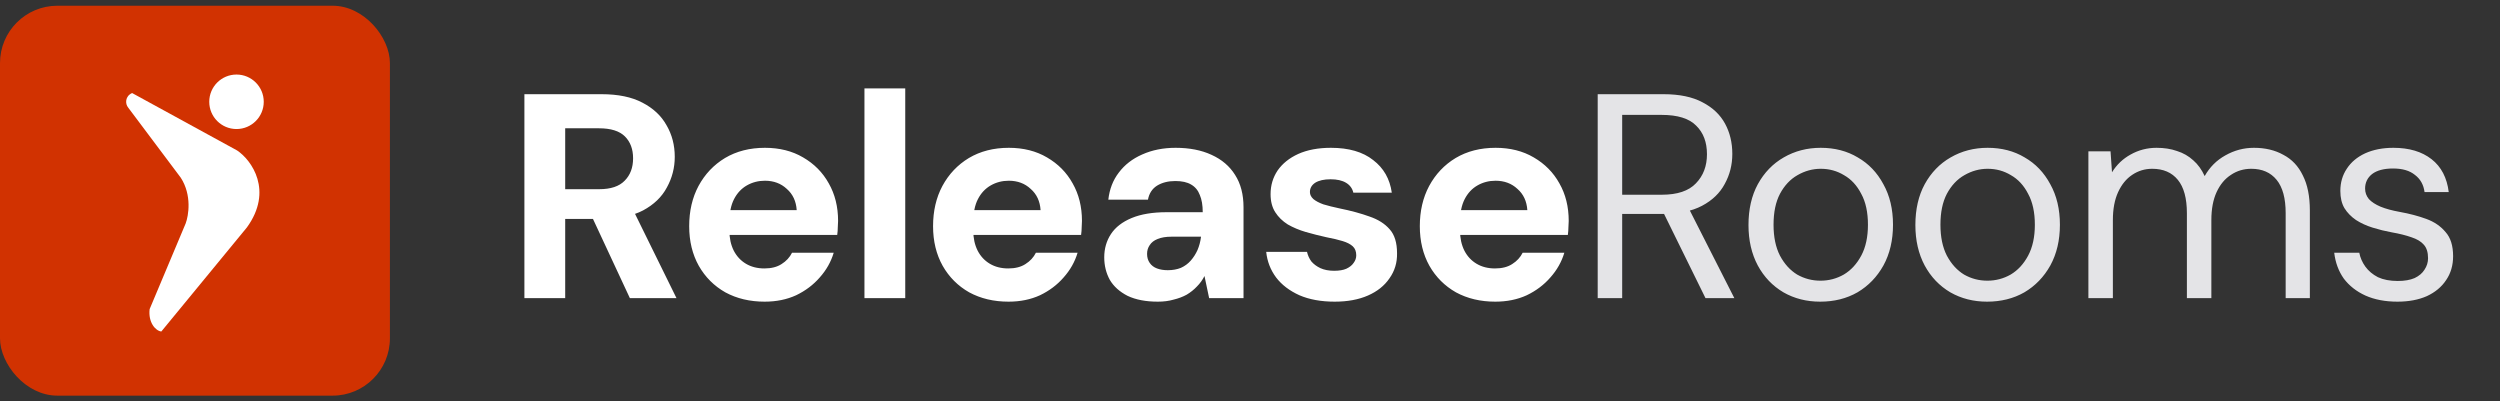 <svg width="218" height="35" viewBox="0 0 218 35" fill="none" xmlns="http://www.w3.org/2000/svg">
<rect x="0" y="0" width="218" height="35" fill="#333333" stroke="none"/>
<rect y="0.5" width="34" height="34" rx="5" fill="#D13201"/>
<ellipse cx="20.623" cy="8.876" rx="2.376" ry="2.376" fill="white"/>
<path d="M20.676 13.12L11.52 8.113C10.909 8.384 10.893 9.046 11.181 9.386L15.764 15.497C16.749 17.024 16.443 18.807 16.189 19.486L13.048 26.955C12.912 28.109 13.557 28.85 14.067 28.907L21.535 19.825C23.844 16.634 21.949 13.969 20.676 13.12Z" fill="white"/>
<path d="M45.728 26V8.214H52.461C53.901 8.214 55.087 8.459 56.018 8.951C56.967 9.442 57.67 10.102 58.127 10.932C58.602 11.746 58.839 12.66 58.839 13.677C58.839 14.625 58.61 15.515 58.153 16.345C57.712 17.175 57.018 17.844 56.069 18.352C55.121 18.843 53.91 19.089 52.436 19.089H49.285V26H45.728ZM54.926 26L51.292 18.2H55.154L58.991 26H54.926ZM49.285 16.497H52.258C53.257 16.497 53.994 16.251 54.468 15.76C54.96 15.269 55.205 14.617 55.205 13.804C55.205 13.008 54.968 12.372 54.494 11.898C54.02 11.424 53.266 11.187 52.233 11.187H49.285V16.497ZM66.678 26.305C65.391 26.305 64.247 26.034 63.248 25.492C62.265 24.933 61.494 24.162 60.935 23.18C60.376 22.18 60.097 21.028 60.097 19.724C60.097 18.403 60.368 17.234 60.91 16.218C61.469 15.184 62.24 14.371 63.222 13.778C64.222 13.185 65.382 12.889 66.703 12.889C67.974 12.889 69.083 13.168 70.032 13.727C70.997 14.287 71.743 15.04 72.268 15.989C72.81 16.938 73.081 18.03 73.081 19.267C73.081 19.436 73.072 19.622 73.055 19.826C73.055 20.029 73.039 20.249 73.005 20.486H62.638V18.326H69.473C69.422 17.547 69.134 16.929 68.609 16.472C68.101 15.997 67.466 15.76 66.703 15.76C66.127 15.76 65.602 15.896 65.128 16.167C64.654 16.438 64.281 16.836 64.01 17.361C63.739 17.886 63.603 18.555 63.603 19.368V20.105C63.603 20.766 63.73 21.35 63.984 21.858C64.239 22.35 64.594 22.731 65.052 23.002C65.509 23.273 66.043 23.408 66.652 23.408C67.262 23.408 67.762 23.281 68.152 23.027C68.558 22.773 68.863 22.443 69.066 22.036H72.7C72.463 22.832 72.056 23.552 71.48 24.196C70.921 24.84 70.235 25.356 69.422 25.746C68.609 26.119 67.694 26.305 66.678 26.305ZM75.38 26V7.706H78.937V26H75.38ZM87.944 26.305C86.656 26.305 85.513 26.034 84.514 25.492C83.531 24.933 82.76 24.162 82.201 23.18C81.642 22.18 81.363 21.028 81.363 19.724C81.363 18.403 81.634 17.234 82.176 16.218C82.735 15.184 83.506 14.371 84.488 13.778C85.488 13.185 86.648 12.889 87.969 12.889C89.24 12.889 90.349 13.168 91.298 13.727C92.263 14.287 93.009 15.04 93.534 15.989C94.076 16.938 94.347 18.03 94.347 19.267C94.347 19.436 94.338 19.622 94.322 19.826C94.322 20.029 94.305 20.249 94.271 20.486H83.904V18.326H90.739C90.688 17.547 90.4 16.929 89.875 16.472C89.367 15.997 88.732 15.76 87.969 15.76C87.393 15.76 86.868 15.896 86.394 16.167C85.92 16.438 85.547 16.836 85.276 17.361C85.005 17.886 84.869 18.555 84.869 19.368V20.105C84.869 20.766 84.996 21.35 85.251 21.858C85.505 22.35 85.86 22.731 86.318 23.002C86.775 23.273 87.309 23.408 87.918 23.408C88.528 23.408 89.028 23.281 89.418 23.027C89.824 22.773 90.129 22.443 90.332 22.036H93.966C93.729 22.832 93.322 23.552 92.746 24.196C92.187 24.84 91.501 25.356 90.688 25.746C89.875 26.119 88.96 26.305 87.944 26.305ZM100.965 26.305C99.915 26.305 99.034 26.136 98.323 25.797C97.628 25.441 97.112 24.975 96.773 24.399C96.451 23.806 96.29 23.154 96.29 22.443C96.29 21.68 96.485 21.003 96.874 20.41C97.264 19.817 97.865 19.351 98.678 19.012C99.492 18.674 100.508 18.504 101.727 18.504H104.878C104.878 17.895 104.793 17.395 104.624 17.005C104.472 16.599 104.218 16.294 103.862 16.09C103.523 15.887 103.066 15.786 102.49 15.786C101.863 15.786 101.329 15.921 100.889 16.192C100.465 16.463 100.203 16.87 100.101 17.412H96.646C96.747 16.497 97.052 15.709 97.56 15.049C98.069 14.371 98.746 13.846 99.593 13.473C100.457 13.084 101.431 12.889 102.515 12.889C103.718 12.889 104.76 13.092 105.64 13.499C106.538 13.905 107.224 14.49 107.699 15.252C108.19 16.014 108.435 16.954 108.435 18.072V26H105.437L105.031 24.069C104.861 24.408 104.641 24.713 104.37 24.984C104.116 25.255 103.819 25.492 103.481 25.695C103.142 25.881 102.761 26.025 102.337 26.127C101.931 26.246 101.473 26.305 100.965 26.305ZM101.829 23.561C102.253 23.561 102.634 23.493 102.972 23.358C103.311 23.205 103.599 22.993 103.836 22.722C104.074 22.451 104.268 22.146 104.421 21.808C104.573 21.452 104.675 21.071 104.726 20.664V20.639H102.159C101.668 20.639 101.262 20.706 100.94 20.842C100.635 20.961 100.406 21.138 100.254 21.376C100.101 21.596 100.025 21.85 100.025 22.138C100.025 22.443 100.101 22.705 100.254 22.925C100.406 23.146 100.618 23.307 100.889 23.408C101.16 23.51 101.473 23.561 101.829 23.561ZM116.384 26.305C115.199 26.305 114.174 26.119 113.31 25.746C112.446 25.356 111.768 24.84 111.277 24.196C110.786 23.535 110.498 22.79 110.413 21.96H113.971C114.038 22.265 114.165 22.544 114.352 22.799C114.555 23.036 114.818 23.23 115.139 23.383C115.478 23.535 115.876 23.612 116.334 23.612C116.774 23.612 117.13 23.552 117.401 23.434C117.689 23.298 117.9 23.129 118.036 22.925C118.188 22.722 118.265 22.502 118.265 22.265C118.265 21.926 118.163 21.663 117.96 21.477C117.757 21.291 117.46 21.138 117.07 21.02C116.681 20.901 116.215 20.791 115.673 20.689C115.063 20.554 114.462 20.402 113.869 20.232C113.293 20.063 112.768 19.843 112.294 19.572C111.836 19.284 111.472 18.928 111.201 18.504C110.93 18.081 110.794 17.556 110.794 16.929C110.794 16.167 110.998 15.481 111.404 14.871C111.828 14.261 112.429 13.778 113.208 13.423C114.004 13.067 114.953 12.889 116.054 12.889C117.613 12.889 118.841 13.245 119.738 13.956C120.653 14.651 121.195 15.599 121.365 16.802H118.011C117.926 16.429 117.714 16.141 117.375 15.938C117.037 15.735 116.588 15.633 116.029 15.633C115.453 15.633 115.004 15.735 114.682 15.938C114.377 16.141 114.225 16.412 114.225 16.751C114.225 16.971 114.326 17.175 114.53 17.361C114.733 17.53 115.021 17.683 115.393 17.818C115.783 17.937 116.257 18.055 116.816 18.174C117.816 18.377 118.688 18.614 119.434 18.886C120.179 19.14 120.763 19.512 121.187 20.003C121.61 20.478 121.822 21.172 121.822 22.087C121.839 22.9 121.619 23.628 121.161 24.272C120.721 24.916 120.094 25.416 119.281 25.771C118.468 26.127 117.502 26.305 116.384 26.305ZM130.389 26.305C129.101 26.305 127.958 26.034 126.959 25.492C125.976 24.933 125.205 24.162 124.646 23.18C124.087 22.18 123.808 21.028 123.808 19.724C123.808 18.403 124.079 17.234 124.621 16.218C125.18 15.184 125.951 14.371 126.933 13.778C127.933 13.185 129.093 12.889 130.414 12.889C131.685 12.889 132.794 13.168 133.743 13.727C134.708 14.287 135.454 15.04 135.979 15.989C136.521 16.938 136.792 18.03 136.792 19.267C136.792 19.436 136.783 19.622 136.766 19.826C136.766 20.029 136.749 20.249 136.716 20.486H126.349V18.326H133.184C133.133 17.547 132.845 16.929 132.32 16.472C131.812 15.997 131.176 15.76 130.414 15.76C129.838 15.76 129.313 15.896 128.839 16.167C128.364 16.438 127.992 16.836 127.721 17.361C127.45 17.886 127.314 18.555 127.314 19.368V20.105C127.314 20.766 127.441 21.35 127.695 21.858C127.949 22.35 128.305 22.731 128.763 23.002C129.22 23.273 129.753 23.408 130.363 23.408C130.973 23.408 131.473 23.281 131.862 23.027C132.269 22.773 132.574 22.443 132.777 22.036H136.411C136.173 22.832 135.767 23.552 135.191 24.196C134.632 24.84 133.946 25.356 133.133 25.746C132.32 26.119 131.405 26.305 130.389 26.305Z" fill="white"/>
<path d="M139.319 26V8.214H145.062C146.451 8.214 147.586 8.451 148.466 8.925C149.347 9.383 149.999 10.001 150.423 10.78C150.846 11.559 151.058 12.44 151.058 13.423C151.058 14.371 150.838 15.244 150.397 16.04C149.974 16.836 149.313 17.471 148.416 17.945C147.518 18.42 146.366 18.657 144.96 18.657H141.454V26H139.319ZM148.72 26L144.807 18.047H147.196L151.236 26H148.72ZM141.454 16.98H144.909C146.264 16.98 147.255 16.649 147.882 15.989C148.526 15.328 148.847 14.481 148.847 13.448C148.847 12.398 148.534 11.568 147.907 10.958C147.298 10.331 146.29 10.018 144.884 10.018H141.454V16.98ZM158.718 26.305C157.533 26.305 156.465 26.034 155.517 25.492C154.568 24.933 153.823 24.154 153.281 23.154C152.739 22.138 152.468 20.961 152.468 19.622C152.468 18.25 152.739 17.064 153.281 16.065C153.84 15.049 154.594 14.27 155.542 13.727C156.508 13.168 157.583 12.889 158.769 12.889C159.989 12.889 161.064 13.168 161.996 13.727C162.945 14.27 163.69 15.049 164.232 16.065C164.791 17.064 165.07 18.242 165.07 19.597C165.07 20.952 164.791 22.138 164.232 23.154C163.673 24.154 162.919 24.933 161.971 25.492C161.022 26.034 159.938 26.305 158.718 26.305ZM158.744 24.476C159.472 24.476 160.15 24.298 160.776 23.942C161.403 23.569 161.911 23.019 162.301 22.29C162.691 21.562 162.885 20.664 162.885 19.597C162.885 18.513 162.691 17.615 162.301 16.904C161.928 16.175 161.429 15.633 160.802 15.277C160.192 14.905 159.514 14.718 158.769 14.718C158.058 14.718 157.38 14.905 156.736 15.277C156.11 15.633 155.601 16.175 155.212 16.904C154.839 17.615 154.653 18.513 154.653 19.597C154.653 20.664 154.839 21.562 155.212 22.29C155.601 23.019 156.101 23.569 156.711 23.942C157.338 24.298 158.015 24.476 158.744 24.476ZM173.272 26.305C172.086 26.305 171.019 26.034 170.07 25.492C169.122 24.933 168.376 24.154 167.834 23.154C167.292 22.138 167.021 20.961 167.021 19.622C167.021 18.25 167.292 17.064 167.834 16.065C168.393 15.049 169.147 14.27 170.096 13.727C171.061 13.168 172.137 12.889 173.323 12.889C174.542 12.889 175.618 13.168 176.55 13.727C177.498 14.27 178.243 15.049 178.786 16.065C179.345 17.064 179.624 18.242 179.624 19.597C179.624 20.952 179.345 22.138 178.786 23.154C178.227 24.154 177.473 24.933 176.524 25.492C175.576 26.034 174.491 26.305 173.272 26.305ZM173.297 24.476C174.026 24.476 174.703 24.298 175.33 23.942C175.957 23.569 176.465 23.019 176.854 22.29C177.244 21.562 177.439 20.664 177.439 19.597C177.439 18.513 177.244 17.615 176.854 16.904C176.482 16.175 175.982 15.633 175.355 15.277C174.746 14.905 174.068 14.718 173.323 14.718C172.611 14.718 171.934 14.905 171.29 15.277C170.663 15.633 170.155 16.175 169.765 16.904C169.393 17.615 169.206 18.513 169.206 19.597C169.206 20.664 169.393 21.562 169.765 22.29C170.155 23.019 170.655 23.569 171.265 23.942C171.891 24.298 172.569 24.476 173.297 24.476ZM182.108 26V13.194H184.039L184.166 15.023C184.573 14.363 185.115 13.846 185.793 13.473C186.487 13.084 187.241 12.889 188.054 12.889C188.715 12.889 189.308 12.982 189.833 13.168C190.375 13.338 190.849 13.609 191.256 13.982C191.662 14.337 191.992 14.795 192.247 15.354C192.687 14.575 193.288 13.973 194.051 13.55C194.83 13.109 195.66 12.889 196.541 12.889C197.523 12.889 198.379 13.092 199.107 13.499C199.852 13.888 200.42 14.49 200.809 15.303C201.216 16.099 201.419 17.115 201.419 18.352V26H199.31V18.581C199.31 17.293 199.048 16.328 198.523 15.684C197.997 15.04 197.261 14.718 196.312 14.718C195.651 14.718 195.058 14.896 194.533 15.252C194.008 15.591 193.593 16.09 193.288 16.751C192.983 17.412 192.831 18.225 192.831 19.19V26H190.697V18.581C190.697 17.293 190.434 16.328 189.909 15.684C189.384 15.04 188.638 14.718 187.673 14.718C187.029 14.718 186.445 14.896 185.92 15.252C185.412 15.591 185.005 16.09 184.7 16.751C184.395 17.412 184.243 18.225 184.243 19.19V26H182.108ZM209.058 26.305C207.991 26.305 207.059 26.127 206.263 25.771C205.484 25.416 204.857 24.924 204.382 24.298C203.925 23.654 203.646 22.9 203.544 22.036H205.729C205.814 22.477 205.992 22.883 206.263 23.256C206.534 23.628 206.898 23.933 207.355 24.171C207.83 24.391 208.406 24.501 209.083 24.501C209.676 24.501 210.167 24.416 210.557 24.247C210.946 24.061 211.234 23.815 211.421 23.51C211.624 23.205 211.726 22.875 211.726 22.519C211.726 21.994 211.599 21.596 211.344 21.325C211.107 21.054 210.752 20.842 210.277 20.689C209.803 20.52 209.227 20.376 208.55 20.258C207.991 20.156 207.44 20.02 206.898 19.851C206.356 19.682 205.873 19.461 205.45 19.19C205.026 18.902 204.687 18.555 204.433 18.149C204.196 17.742 204.078 17.242 204.078 16.649C204.078 15.921 204.264 15.277 204.637 14.718C205.009 14.143 205.543 13.694 206.237 13.372C206.949 13.05 207.77 12.889 208.702 12.889C210.074 12.889 211.184 13.219 212.031 13.88C212.877 14.541 213.377 15.498 213.53 16.751H211.421C211.336 16.108 211.057 15.608 210.582 15.252C210.125 14.879 209.49 14.693 208.677 14.693C207.88 14.693 207.271 14.854 206.847 15.176C206.441 15.498 206.237 15.921 206.237 16.446C206.237 16.785 206.347 17.09 206.568 17.361C206.805 17.615 207.144 17.835 207.584 18.022C208.041 18.208 208.6 18.36 209.261 18.479C210.108 18.631 210.879 18.835 211.573 19.089C212.268 19.343 212.827 19.724 213.25 20.232C213.691 20.723 213.911 21.426 213.911 22.341C213.911 23.137 213.708 23.832 213.301 24.425C212.911 25.017 212.352 25.483 211.624 25.822C210.896 26.144 210.04 26.305 209.058 26.305Z" fill="#E4E4E7"/>
</svg>
